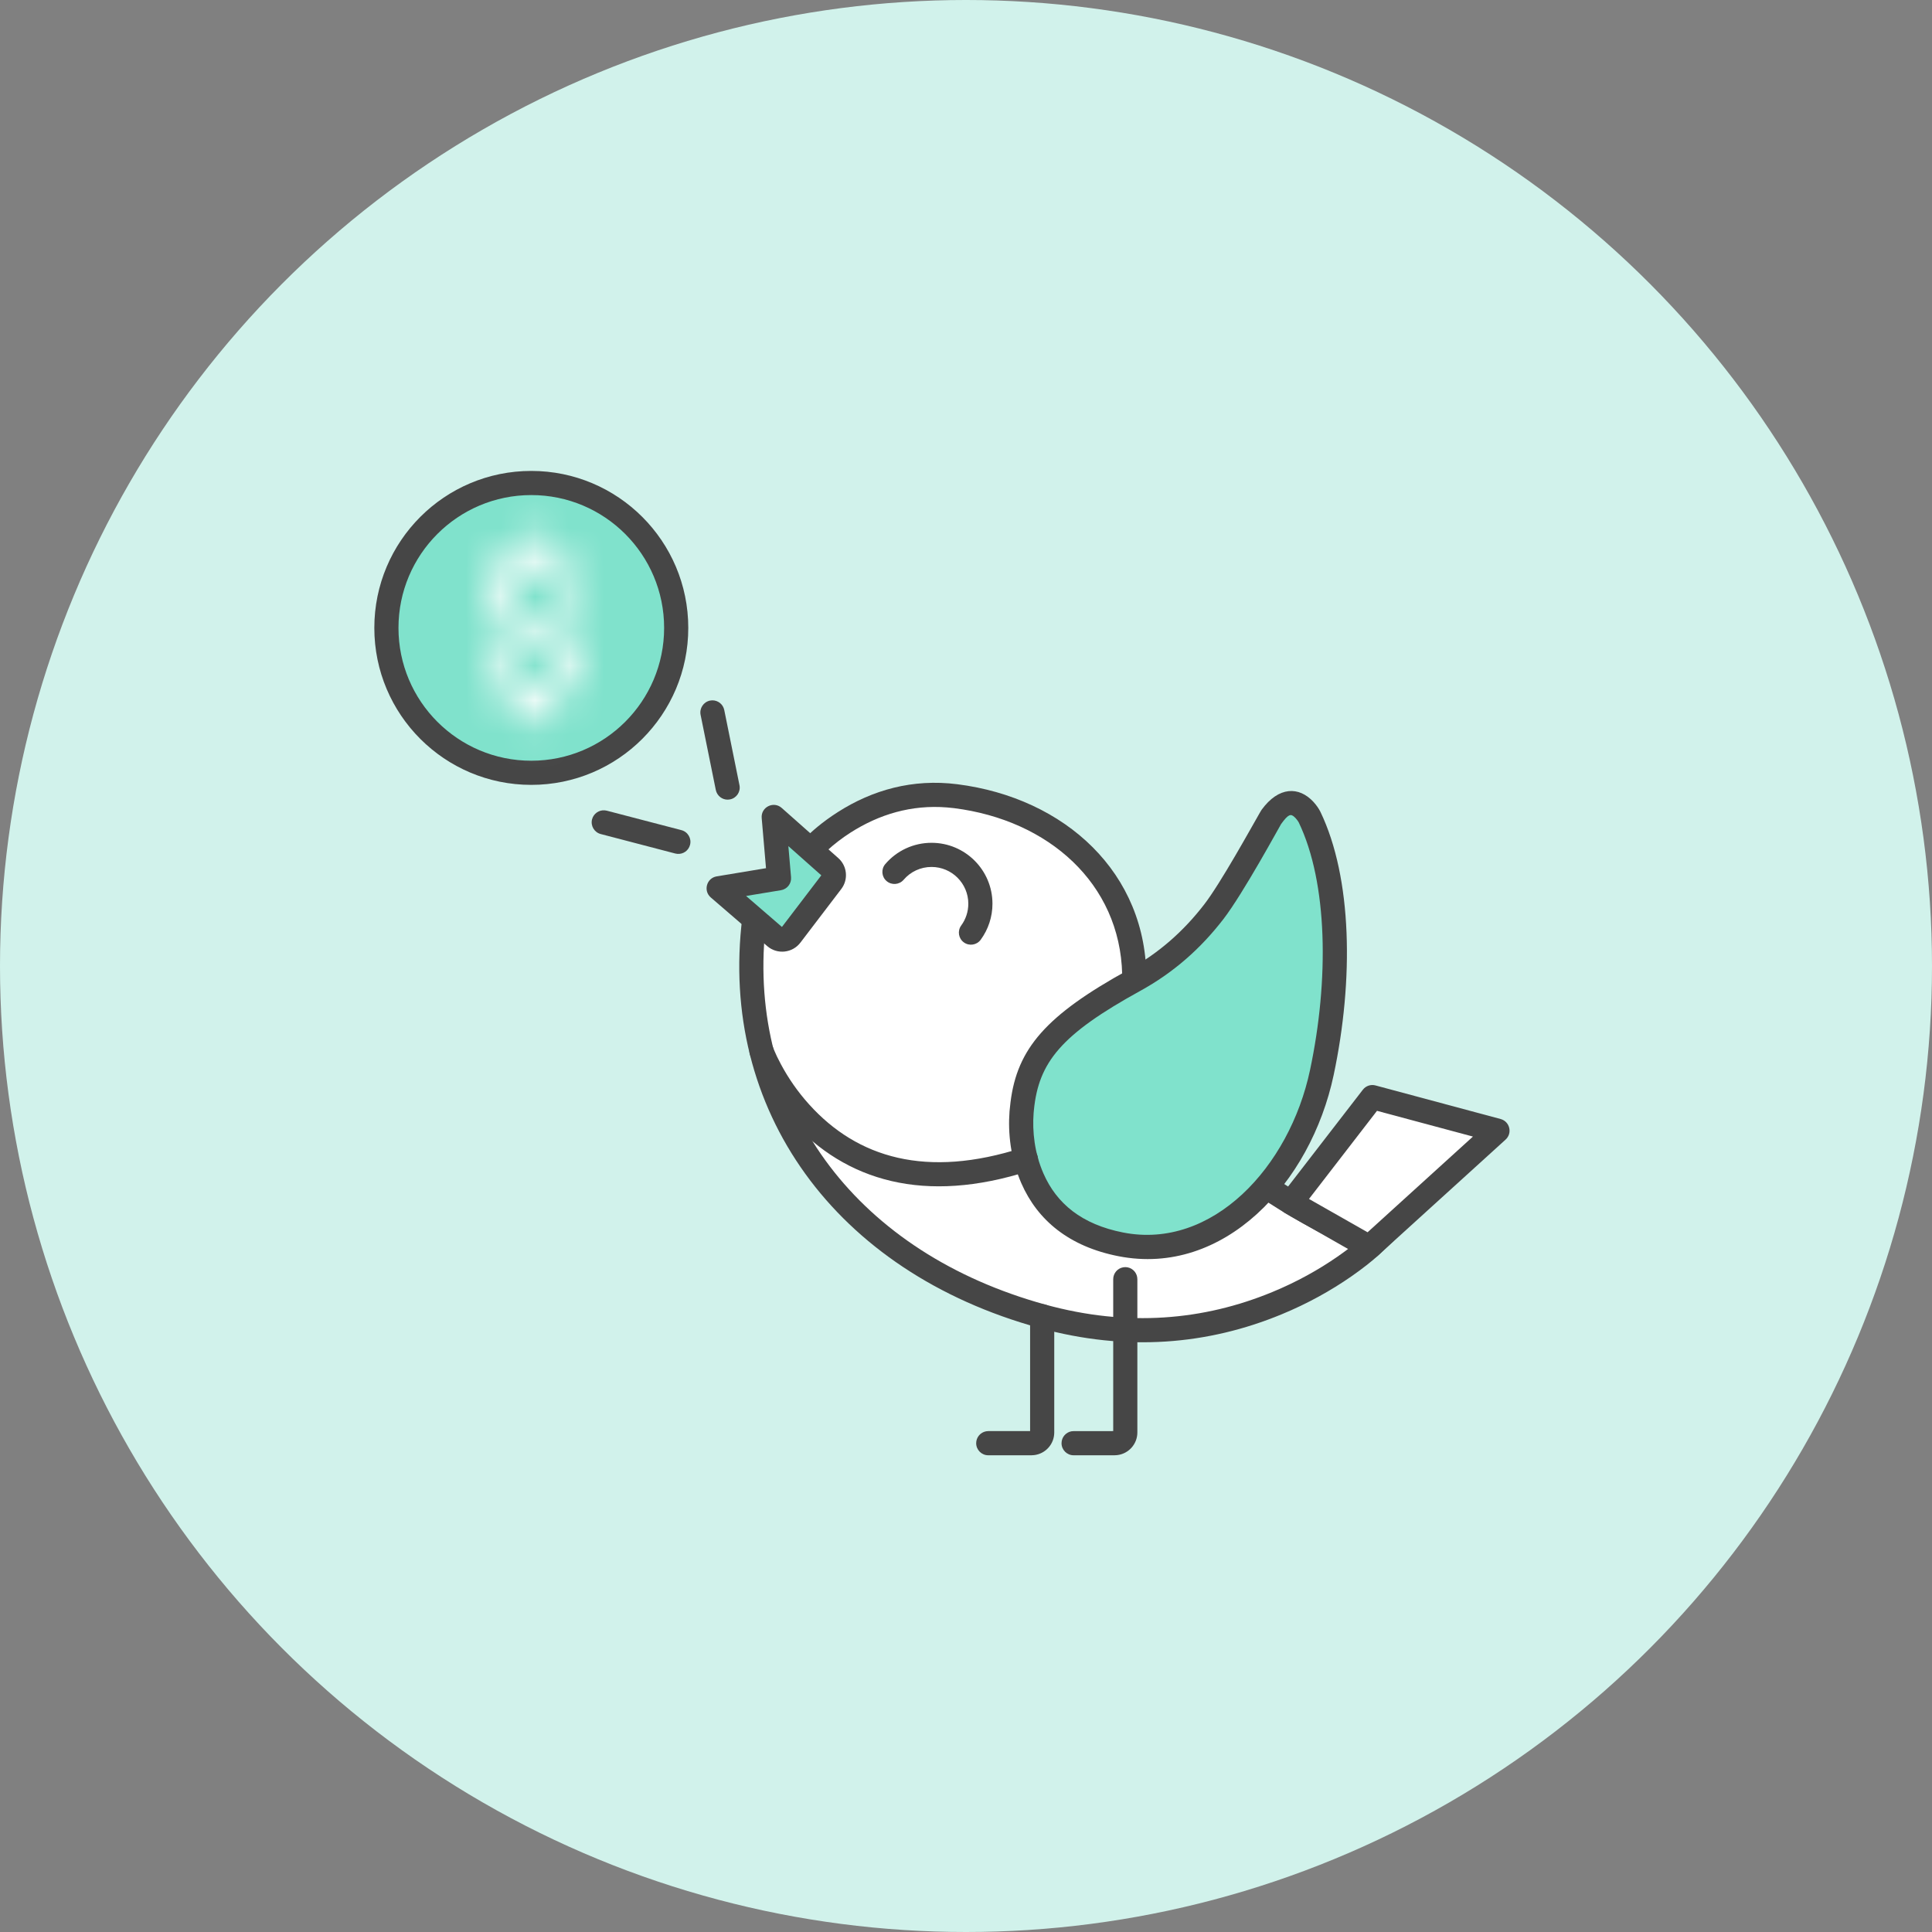 <?xml version="1.0" encoding="UTF-8"?>
<svg width="56px" height="56px" viewBox="0 0 56 56" version="1.1" xmlns="http://www.w3.org/2000/svg" xmlns:xlink="http://www.w3.org/1999/xlink">
    <rect x="0" y="0" width="56" height="56" fill="#808080" stroke="none"/>
    <!-- Generator: Sketch 64 (93537) - https://sketch.com -->
    <title>Icons / 80 / Exclusive Copy 2@1x</title>
    <desc>Created with Sketch.</desc>
    <defs>
        <path d="M1.032,0.906 L1.032,1.196 C0.353,1.364 -0.081,1.962 0.013,2.595 L0.013,2.595 C0.106,3.229 0.699,3.7 1.399,3.7 L1.399,3.7 C1.808,3.698 2.141,3.995 2.149,4.366 L2.149,4.366 C2.158,4.739 1.836,5.046 1.426,5.057 L1.426,5.057 C1.39,5.049 1.353,5.048 1.315,5.052 L1.315,5.052 C0.938,5.014 0.654,4.724 0.656,4.379 L0.656,4.379 C0.656,4.214 0.509,4.08 0.329,4.08 L0.329,4.08 C0.146,4.08 0.001,4.214 0.001,4.379 L0.001,4.379 C-0.002,4.955 0.42,5.46 1.032,5.61 L1.032,5.61 L1.032,5.908 C1.032,6.073 1.176,6.206 1.359,6.206 L1.359,6.206 C1.539,6.206 1.687,6.073 1.687,5.908 L1.687,5.908 L1.687,5.627 C2.389,5.494 2.866,4.898 2.793,4.248 L2.793,4.248 C2.717,3.598 2.116,3.104 1.399,3.104 L1.399,3.104 C0.988,3.104 0.656,2.799 0.656,2.426 L0.656,2.426 C0.656,2.051 0.988,1.747 1.399,1.747 L1.399,1.747 C1.81,1.747 2.144,2.051 2.144,2.426 L2.144,2.426 C2.144,2.59 2.29,2.724 2.472,2.724 L2.472,2.724 C2.652,2.724 2.8,2.59 2.8,2.426 L2.8,2.426 C2.799,1.822 2.334,1.301 1.687,1.177 L1.687,1.177 L1.687,0.906 C1.687,0.74 1.539,0.606 1.359,0.606 L1.359,0.606 C1.176,0.606 1.032,0.74 1.032,0.906 L1.032,0.906 Z" id="path-1"></path>
    </defs>
    <g id="Login-Landing-Page" stroke="none" stroke-width="1" fill="none" fill-rule="evenodd">
        <g id="Icons-/-80-/-early-access">
            <g id="ocupation" fill="#D1F2EB">
                <circle id="Oval" fill-rule="nonzero" cx="28" cy="28" r="28"></circle>
            </g>
            <g id="Group-38" transform="translate(11.2, 13.3)">
                <g id="Group-5" transform="translate(0, 0.094)">
                    <path d="M8.4,4.806 C8.4,7.125 6.519,9.006 4.199,9.006 C1.88,9.006 0,7.125 0,4.806 C0,2.487 1.88,0.606 4.199,0.606 C6.519,0.606 8.4,2.487 8.4,4.806" id="Fill-1" fill="#80E2CC"></path>
                    <path d="M4.199,0.256 C1.687,0.256 -0.35,2.293 -0.35,4.806 C-0.35,7.319 1.687,9.356 4.199,9.356 C6.712,9.356 8.75,7.319 8.75,4.806 C8.75,2.293 6.712,0.256 4.199,0.256 Z M4.199,0.956 C6.326,0.956 8.05,2.68 8.05,4.806 C8.05,6.932 6.326,8.656 4.199,8.656 C2.074,8.656 0.35,6.932 0.35,4.806 C0.35,2.68 2.073,0.956 4.199,0.956 Z" id="Stroke-3" fill="#464646" fill-rule="nonzero"></path>
                </g>
                <g id="Group-8" transform="translate(2.8, 1.494)">
                    <mask id="mask-2" fill="white">
                        <use xlink:href="#path-1"></use>
                    </mask>
                    <g id="Clip-7"></g>
                    <polygon id="Fill-6" fill="#FFFFFF" mask="url(#mask-2)" points="-2.1 8.306 4.9 8.306 4.9 -0.794 -2.1 -0.794"></polygon>
                </g>
                <g id="Group-37" transform="translate(6.3, 7.094)">
                    <path d="M3.08,-0.087 C3.249,-0.121 3.414,-0.028 3.475,0.126 L3.493,0.187 L3.934,2.365 C3.973,2.554 3.85,2.739 3.661,2.777 C3.493,2.812 3.328,2.719 3.266,2.564 L3.248,2.504 L2.807,0.326 C2.769,0.137 2.891,-0.048 3.08,-0.087 Z" id="Stroke-9" fill="#464646" fill-rule="nonzero"></path>
                    <path d="M0.088,3.104 L2.251,3.668 C2.438,3.717 2.55,3.908 2.501,4.095 C2.458,4.262 2.302,4.369 2.137,4.356 L2.074,4.346 L-0.088,3.781 C-0.275,3.732 -0.387,3.541 -0.339,3.354 C-0.295,3.188 -0.139,3.081 0.026,3.094 L0.088,3.104 Z" id="Stroke-11" fill="#464646" fill-rule="nonzero"></path>
                    <path d="M6.001,4.239 C6.001,4.239 7.629,2.359 10.201,2.684 C12.773,3.01 15.41,4.8 15.378,8.024 C15.345,11.247 18.08,13.819 22.28,15.675 C22.28,15.675 18.503,19.354 12.708,17.758 C6.913,16.163 3.703,11.594 4.363,6.244 L5.74,5.484 L6.001,4.239 Z" id="Fill-13" fill="#FFFFFF"></path>
                    <path d="M6.78,3.148 C6.337,3.431 6.01,3.716 5.807,3.932 L5.677,4.078 L5.431,5.254 L4.038,6.023 L4.016,6.201 C3.329,11.772 6.702,16.468 12.615,18.095 C15.162,18.797 17.525,18.579 19.644,17.704 C20.401,17.392 21.079,17.014 21.67,16.603 C22.002,16.372 22.259,16.166 22.438,16.005 L22.522,15.928 L22.9,15.566 L22.421,15.355 C18.158,13.471 15.796,11.019 15.729,8.204 L15.728,8.027 C15.759,4.912 13.371,2.732 10.245,2.337 C8.955,2.174 7.789,2.502 6.78,3.148 Z M10.157,3.031 C12.898,3.378 14.964,5.216 15.027,7.844 L15.029,8.21 C15.092,11.168 17.349,13.689 21.346,15.628 L21.631,15.764 L21.624,15.771 C21.52,15.851 21.402,15.937 21.271,16.028 C20.719,16.411 20.086,16.765 19.377,17.057 C17.395,17.875 15.19,18.079 12.801,17.421 L12.549,17.349 C7.203,15.775 4.171,11.557 4.684,6.523 L4.691,6.462 L6.05,5.713 L6.324,4.406 L6.424,4.307 C6.444,4.289 6.465,4.269 6.487,4.249 C6.678,4.075 6.902,3.9 7.157,3.737 C7.983,3.21 8.919,2.927 9.949,3.01 L10.157,3.031 Z" id="Stroke-15" fill="#464646" fill-rule="nonzero"></path>
                    <polygon id="Fill-17" fill="#FFFFFF" points="19.919 14.546 22.28 11.406 25.904 12.379 22.28 15.771"></polygon>
                    <path d="M22.003,11.192 L19.642,14.249 C19.512,14.418 19.561,14.662 19.746,14.767 L22.014,16.059 C22.146,16.134 22.31,16.115 22.423,16.014 L26.14,12.638 C26.345,12.452 26.263,12.113 25.995,12.041 L22.37,11.068 C22.234,11.031 22.089,11.08 22.003,11.192 Z M22.413,11.804 L25.194,12.55 L22.14,15.324 L20.442,14.358 L22.413,11.804 Z" id="Stroke-19" fill="#464646" fill-rule="nonzero"></path>
                    <path d="M12.122,11.735 C12.122,11.735 11.666,15.024 14.987,15.675 C18.308,16.326 20.359,12.843 20.815,10.694 C21.271,8.545 21.466,5.386 20.456,3.286 C20.456,3.286 20.001,2.391 19.35,3.286 C18.699,4.181 17.982,6.591 15.377,8.024 C12.773,9.456 12.252,10.403 12.122,11.735" id="Fill-21" fill="#80E2CC"></path>
                    <path d="M19.067,3.08 L19.013,3.17 C18.779,3.576 17.88,5.208 17.403,5.824 C16.804,6.599 16.094,7.23 15.209,7.717 C12.81,9.036 11.984,10.005 11.79,11.554 L11.762,11.815 C11.713,12.451 11.792,13.188 12.103,13.901 C12.575,14.979 13.491,15.738 14.92,16.018 C17.97,16.616 20.491,13.907 21.157,10.766 C21.741,8.012 21.696,5.056 20.772,3.135 C20.73,3.052 20.665,2.952 20.572,2.85 C20.153,2.396 19.564,2.396 19.067,3.08 Z M20.027,3.294 L20.057,3.324 C20.101,3.372 20.132,3.421 20.145,3.445 C20.984,5.191 21.027,8.004 20.472,10.621 C19.876,13.436 17.639,15.838 15.055,15.331 C13.856,15.096 13.126,14.492 12.745,13.62 C12.486,13.029 12.419,12.4 12.46,11.869 L12.468,11.783 C12.605,10.394 13.257,9.589 15.546,8.33 C16.52,7.795 17.302,7.1 17.957,6.252 C18.535,5.505 19.606,3.529 19.633,3.492 C19.841,3.205 19.914,3.183 20.027,3.294 Z" id="Stroke-23" fill="#464646" fill-rule="nonzero"></path>
                    <path d="M9.501,4.035 C10.476,4.035 11.267,4.826 11.267,5.801 C11.267,6.181 11.146,6.544 10.926,6.845 C10.812,7.001 10.593,7.035 10.437,6.921 C10.281,6.807 10.247,6.588 10.361,6.432 C10.494,6.25 10.567,6.031 10.567,5.801 C10.567,5.213 10.089,4.735 9.501,4.735 C9.185,4.735 8.893,4.872 8.692,5.107 C8.566,5.253 8.345,5.27 8.198,5.144 C8.051,5.018 8.035,4.797 8.161,4.651 C8.493,4.263 8.979,4.035 9.501,4.035 Z" id="Stroke-25" fill="#464646" fill-rule="nonzero"></path>
                    <path d="M15.117,16.334 C15.289,16.334 15.432,16.458 15.461,16.621 L15.467,16.684 L15.467,21.126 C15.467,21.465 15.212,21.745 14.883,21.783 L14.806,21.788 L13.619,21.788 C13.426,21.788 13.269,21.631 13.269,21.438 C13.269,21.266 13.393,21.123 13.556,21.093 L13.619,21.088 L14.767,21.087 L14.767,16.684 C14.767,16.512 14.891,16.369 15.054,16.34 L15.117,16.334 Z" id="Stroke-27" fill="#464646" fill-rule="nonzero"></path>
                    <path d="M12.708,17.408 C12.88,17.408 13.023,17.532 13.052,17.695 L13.058,17.758 L13.058,21.127 C13.058,21.466 12.803,21.745 12.474,21.783 L12.397,21.788 L11.145,21.788 C10.952,21.788 10.795,21.631 10.795,21.438 C10.795,21.266 10.919,21.123 11.082,21.093 L11.145,21.087 L12.358,21.087 L12.358,17.758 C12.358,17.586 12.482,17.444 12.645,17.414 L12.708,17.408 Z" id="Stroke-29" fill="#464646" fill-rule="nonzero"></path>
                    <path d="M4.455,9.74 C4.637,9.675 4.837,9.771 4.902,9.953 L4.942,10.054 C4.984,10.155 5.049,10.294 5.139,10.461 C5.351,10.856 5.621,11.251 5.953,11.618 C7.351,13.168 9.353,13.771 12.13,12.876 C12.313,12.816 12.511,12.917 12.57,13.101 C12.629,13.285 12.528,13.482 12.344,13.542 C9.297,14.525 7.011,13.836 5.433,12.087 C5.061,11.675 4.76,11.234 4.522,10.793 L4.412,10.578 C4.33,10.412 4.274,10.278 4.242,10.187 C4.177,10.005 4.273,9.805 4.455,9.74 Z" id="Stroke-31" fill="#464646" fill-rule="nonzero"></path>
                    <path d="M6.606,5.162 C6.706,5.032 6.688,4.847 6.564,4.738 L4.927,3.286 L5.001,5.063 L3.331,5.354 L4.968,6.765 C5.104,6.882 5.311,6.861 5.421,6.717 L6.606,5.162 Z" id="Fill-33" fill="#80E2CC"></path>
                    <path d="M4.578,3.316 L4.703,4.771 L3.274,5.008 C2.981,5.057 2.878,5.425 3.102,5.619 L4.739,7.03 C5.028,7.279 5.467,7.233 5.699,6.93 L6.885,5.374 C7.096,5.098 7.057,4.705 6.796,4.476 L5.159,3.025 C4.923,2.815 4.551,3.001 4.578,3.316 Z M5.351,4.131 L6.306,4.978 L5.165,6.474 L4.125,5.576 L5.137,5.409 C5.318,5.379 5.445,5.215 5.429,5.033 L5.351,4.131 Z" id="Stroke-35" fill="#464646" fill-rule="nonzero"></path>
                </g>
            </g>
        </g>
    </g>
</svg>